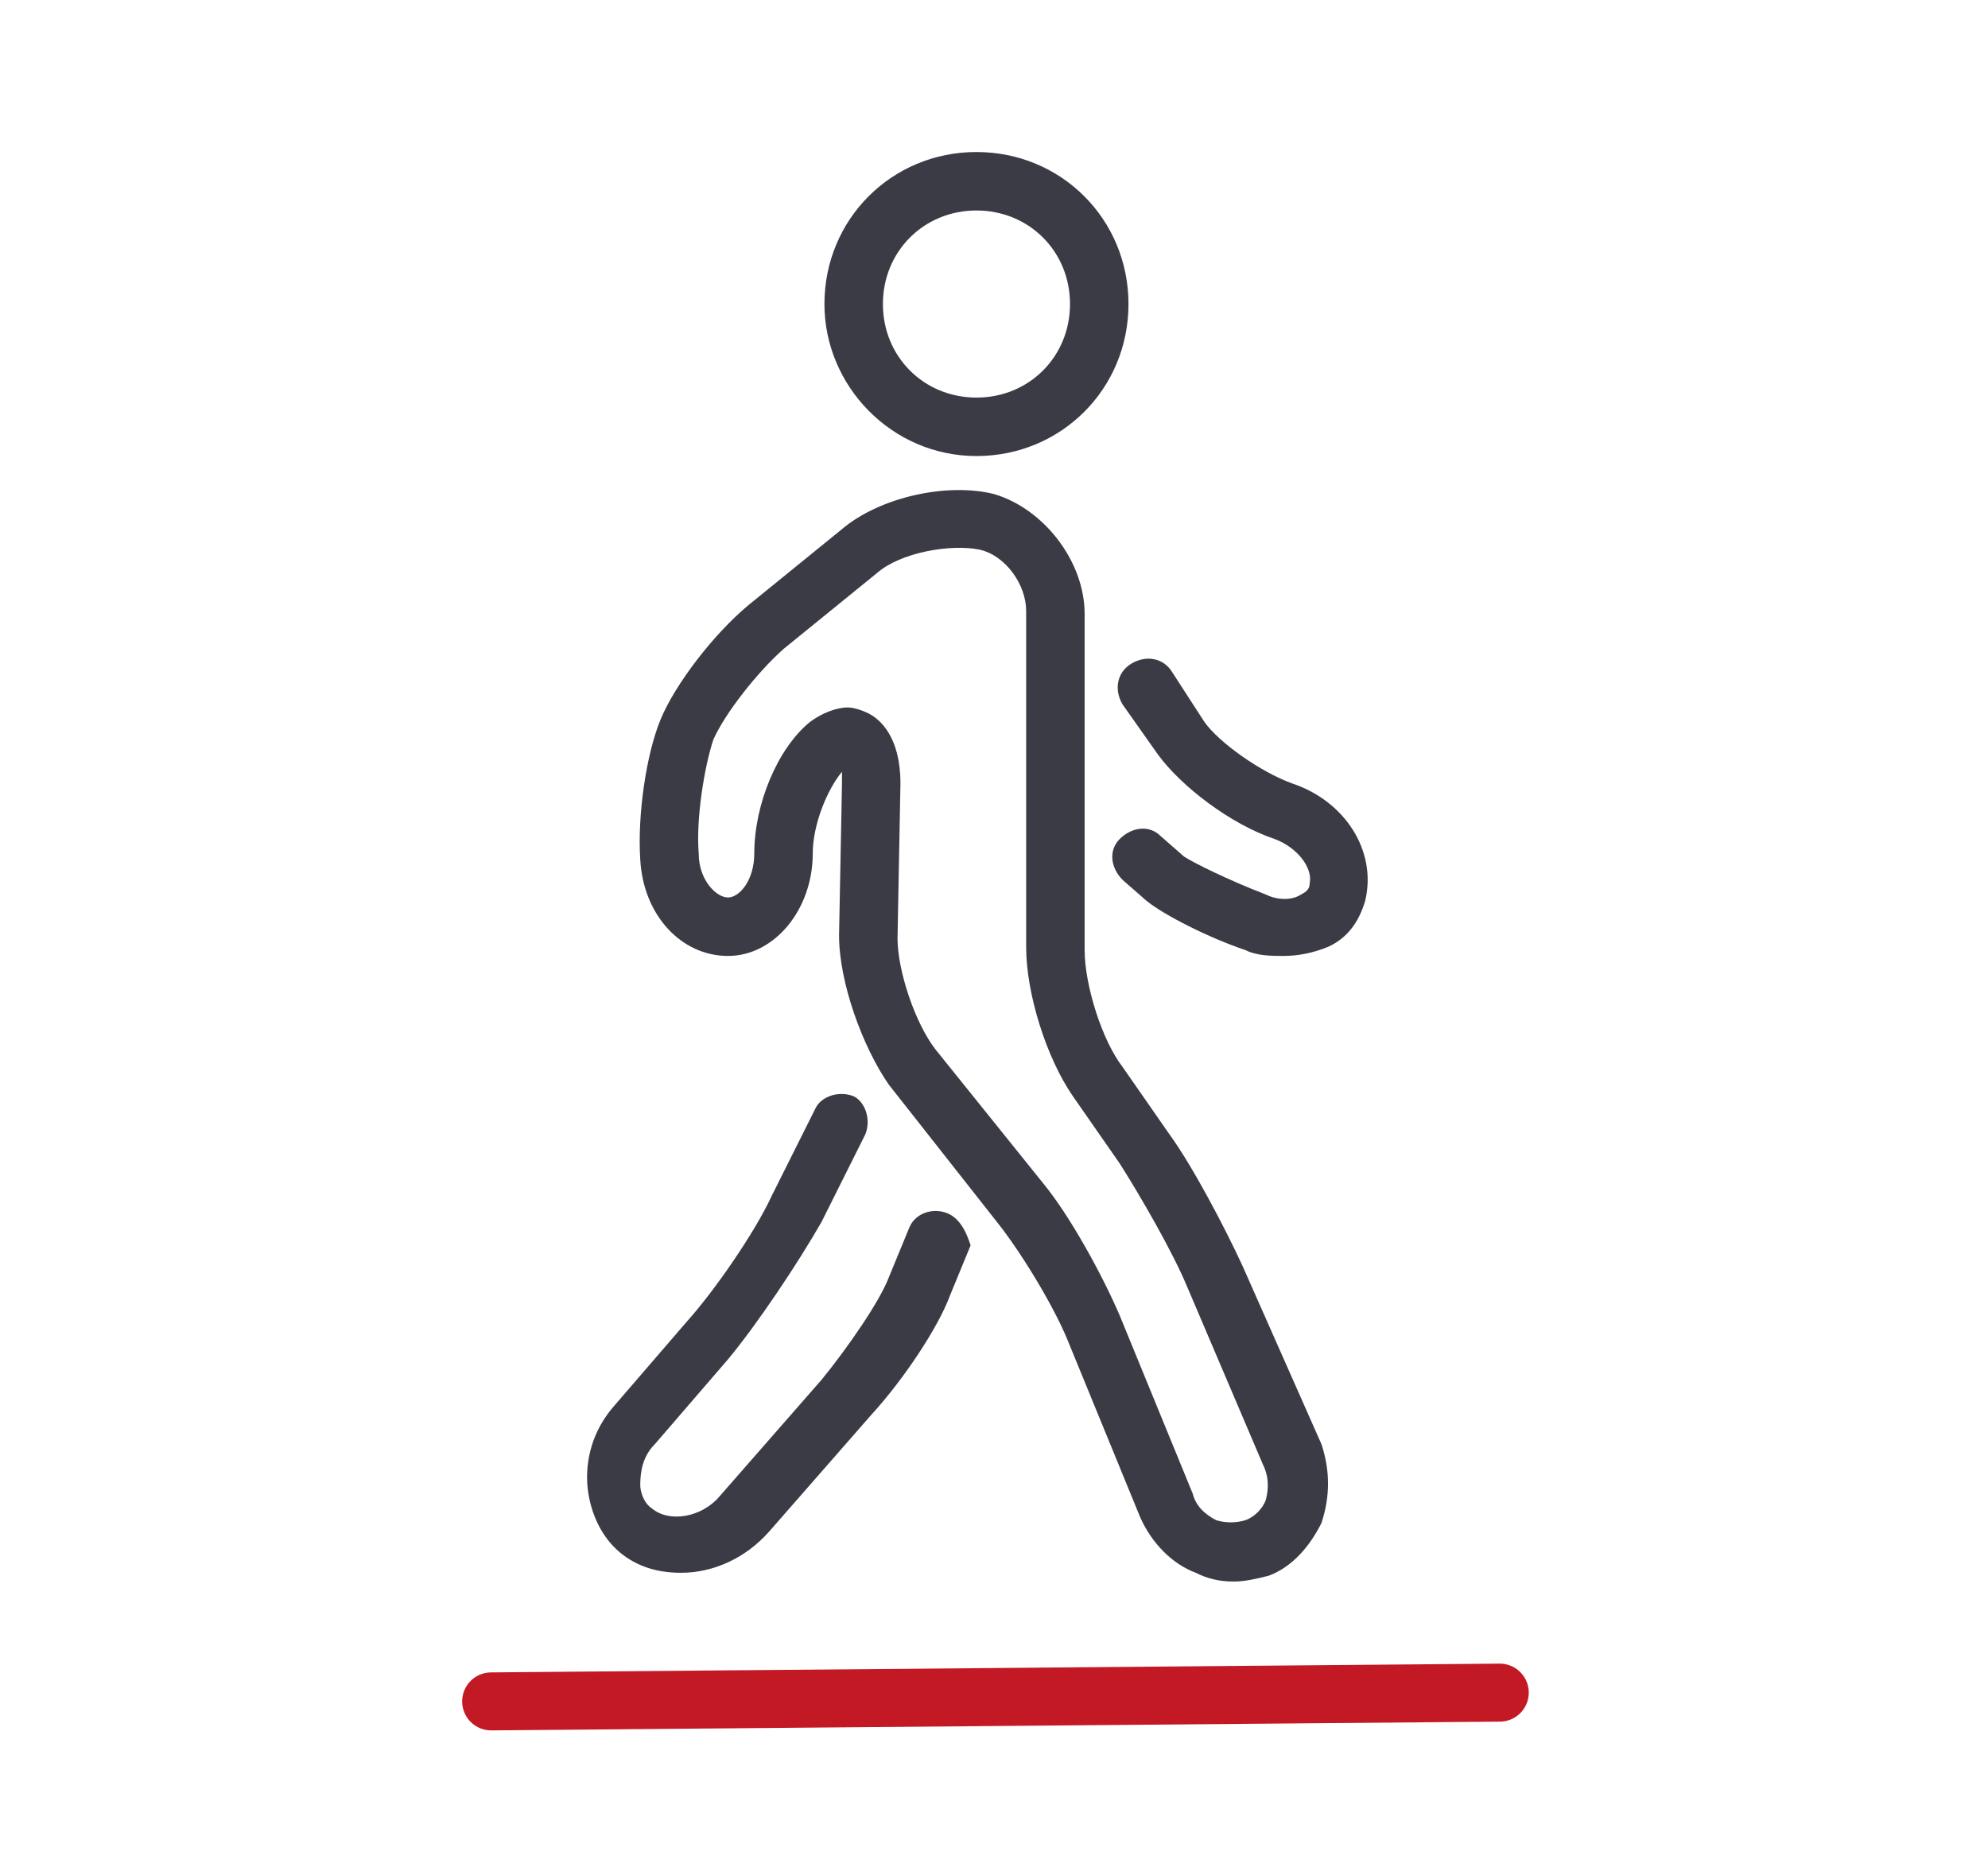 <?xml version="1.0" encoding="utf-8"?>
<!-- Generator: Adobe Illustrator 27.4.0, SVG Export Plug-In . SVG Version: 6.00 Build 0)  -->
<svg version="1.1" id="Ebene_1" xmlns="http://www.w3.org/2000/svg" xmlns:xlink="http://www.w3.org/1999/xlink" x="0px" y="0px"
	 viewBox="0 0 68 64" style="enable-background:new 0 0 68 64;" xml:space="preserve">
<style type="text/css">
	.st0{fill:none;stroke:#C31924;stroke-width:1.8;stroke-linecap:round;stroke-miterlimit:10;}
	.st1{fill-rule:evenodd;clip-rule:evenodd;fill:#292E38;}
	.st2{fill:#3B3B45;}
	.st3{fill:#FFFFFF;}
	.st4{fill:none;stroke:#3B3B45;stroke-width:1.984;stroke-miterlimit:10;}
	.st5{fill:none;stroke:#C31924;stroke-width:1.984;stroke-linecap:round;stroke-miterlimit:10;}
	.st6{fill:#C31924;}
</style>
<g>
	<g>
		<path class="st2" d="M33.4,15.6c2.9,0,5.2-2.3,5.2-5.2c0-2.9-2.3-5.2-5.2-5.2s-5.2,2.3-5.2,5.2C28.2,13.2,30.5,15.6,33.4,15.6z
			 M33.4,7.2c1.8,0,3.2,1.4,3.2,3.2s-1.4,3.2-3.2,3.2c-1.8,0-3.2-1.4-3.2-3.2S31.6,7.2,33.4,7.2z"/>
		<path class="st2" d="M32.4,41.5c-0.5-0.2-1.1,0-1.3,0.5l-0.7,1.7c-0.3,0.8-1.4,2.4-2.3,3.5l-3.5,4c-0.6,0.7-1.7,0.9-2.3,0.4
			c-0.3-0.2-0.4-0.6-0.4-0.8c0-0.5,0.1-1,0.5-1.4l2.5-2.9c1-1.2,2.4-3.3,3.2-4.7l1.5-3c0.2-0.5,0-1.1-0.4-1.3
			c-0.5-0.2-1.1,0-1.3,0.4l-1.5,3c-0.6,1.3-2,3.3-2.9,4.3l-2.5,2.9c-0.7,0.8-1,1.8-0.9,2.8c0.1,0.9,0.5,1.7,1.1,2.2
			c0.6,0.5,1.3,0.7,2.1,0.7c1.1,0,2.2-0.5,3-1.4l3.5-4c1.1-1.2,2.3-3,2.7-4.1l0.7-1.7C33.1,42.3,32.9,41.7,32.4,41.5z"/>
		<path class="st2" d="M42.5,43.3c-0.6-1.3-1.7-3.4-2.5-4.5l-1.6-2.3c-0.7-0.9-1.3-2.8-1.3-4l0-11.5c0-1.8-1.4-3.6-3.1-4.1
			c-1.6-0.4-3.9,0.1-5.2,1.2l-3.2,2.6c-1.2,1-2.5,2.7-3,3.9c-0.5,1.2-0.8,3.3-0.7,4.8c0.1,1.9,1.4,3.3,3,3.3c0,0,0,0,0,0
			c1.6,0,2.9-1.6,2.9-3.5c0-1,0.5-2.2,1-2.8c0,0.1,0,0.2,0,0.4L28.7,32c0,1.6,0.8,3.8,1.7,5.1l3.7,4.7c0.8,1,1.9,2.8,2.4,4l2.5,6.1
			c0.4,0.9,1.1,1.6,1.9,1.9c0.4,0.2,0.8,0.3,1.3,0.3c0.4,0,0.8-0.1,1.2-0.2c0.8-0.3,1.4-1,1.8-1.8c0.3-0.9,0.3-1.8,0-2.7L42.5,43.3z
			 M43.3,51.3c-0.1,0.3-0.4,0.6-0.7,0.7s-0.7,0.1-1,0c-0.4-0.2-0.7-0.5-0.8-0.9L38.3,45c-0.6-1.4-1.7-3.4-2.6-4.5L32,35.9
			c-0.7-0.9-1.3-2.7-1.3-3.8l0.1-5.3c0-1.6-0.7-2.2-1.1-2.4c-0.2-0.1-0.5-0.2-0.7-0.2c-0.4,0-0.9,0.2-1.3,0.5c0,0,0,0,0,0
			c-1.1,0.9-1.9,2.8-1.9,4.5c0,0.9-0.5,1.5-0.9,1.5c0,0,0,0,0,0c-0.4,0-1-0.6-1-1.5c-0.1-1.2,0.2-3,0.5-3.9c0.4-0.9,1.5-2.3,2.4-3.1
			l3.2-2.6c0.8-0.7,2.5-1,3.5-0.8c0.9,0.2,1.6,1.2,1.6,2.1l0,11.5c0,1.6,0.7,3.8,1.6,5.1l1.6,2.3c0.7,1.1,1.8,3,2.3,4.2l2.6,6.1
			C43.4,50.5,43.4,50.9,43.3,51.3z"/>
		<path class="st2" d="M44.2,26.8c-1.1-0.4-2.5-1.4-3-2.1L40.1,23c-0.3-0.5-0.9-0.6-1.4-0.3c-0.5,0.3-0.6,0.9-0.3,1.4l1.2,1.7
			c0.8,1.1,2.5,2.4,4,2.9c0.8,0.3,1.3,1,1.2,1.5c0,0.2-0.1,0.3-0.3,0.4c-0.3,0.2-0.8,0.2-1.2,0c-1.3-0.5-2.5-1.1-2.8-1.3l-0.8-0.7
			c-0.4-0.4-1-0.3-1.4,0.1c-0.4,0.4-0.3,1,0.1,1.4l0.8,0.7c0.6,0.5,2.2,1.3,3.4,1.7c0.4,0.2,0.9,0.2,1.3,0.2c0.5,0,1-0.1,1.5-0.3
			c0.7-0.3,1.1-0.9,1.3-1.6C47.1,29.1,46,27.4,44.2,26.8z"/>
	</g>
	<line class="st5" x1="51.3" y1="57.9" x2="16.8" y2="58.2"/>
</g>
</svg>
